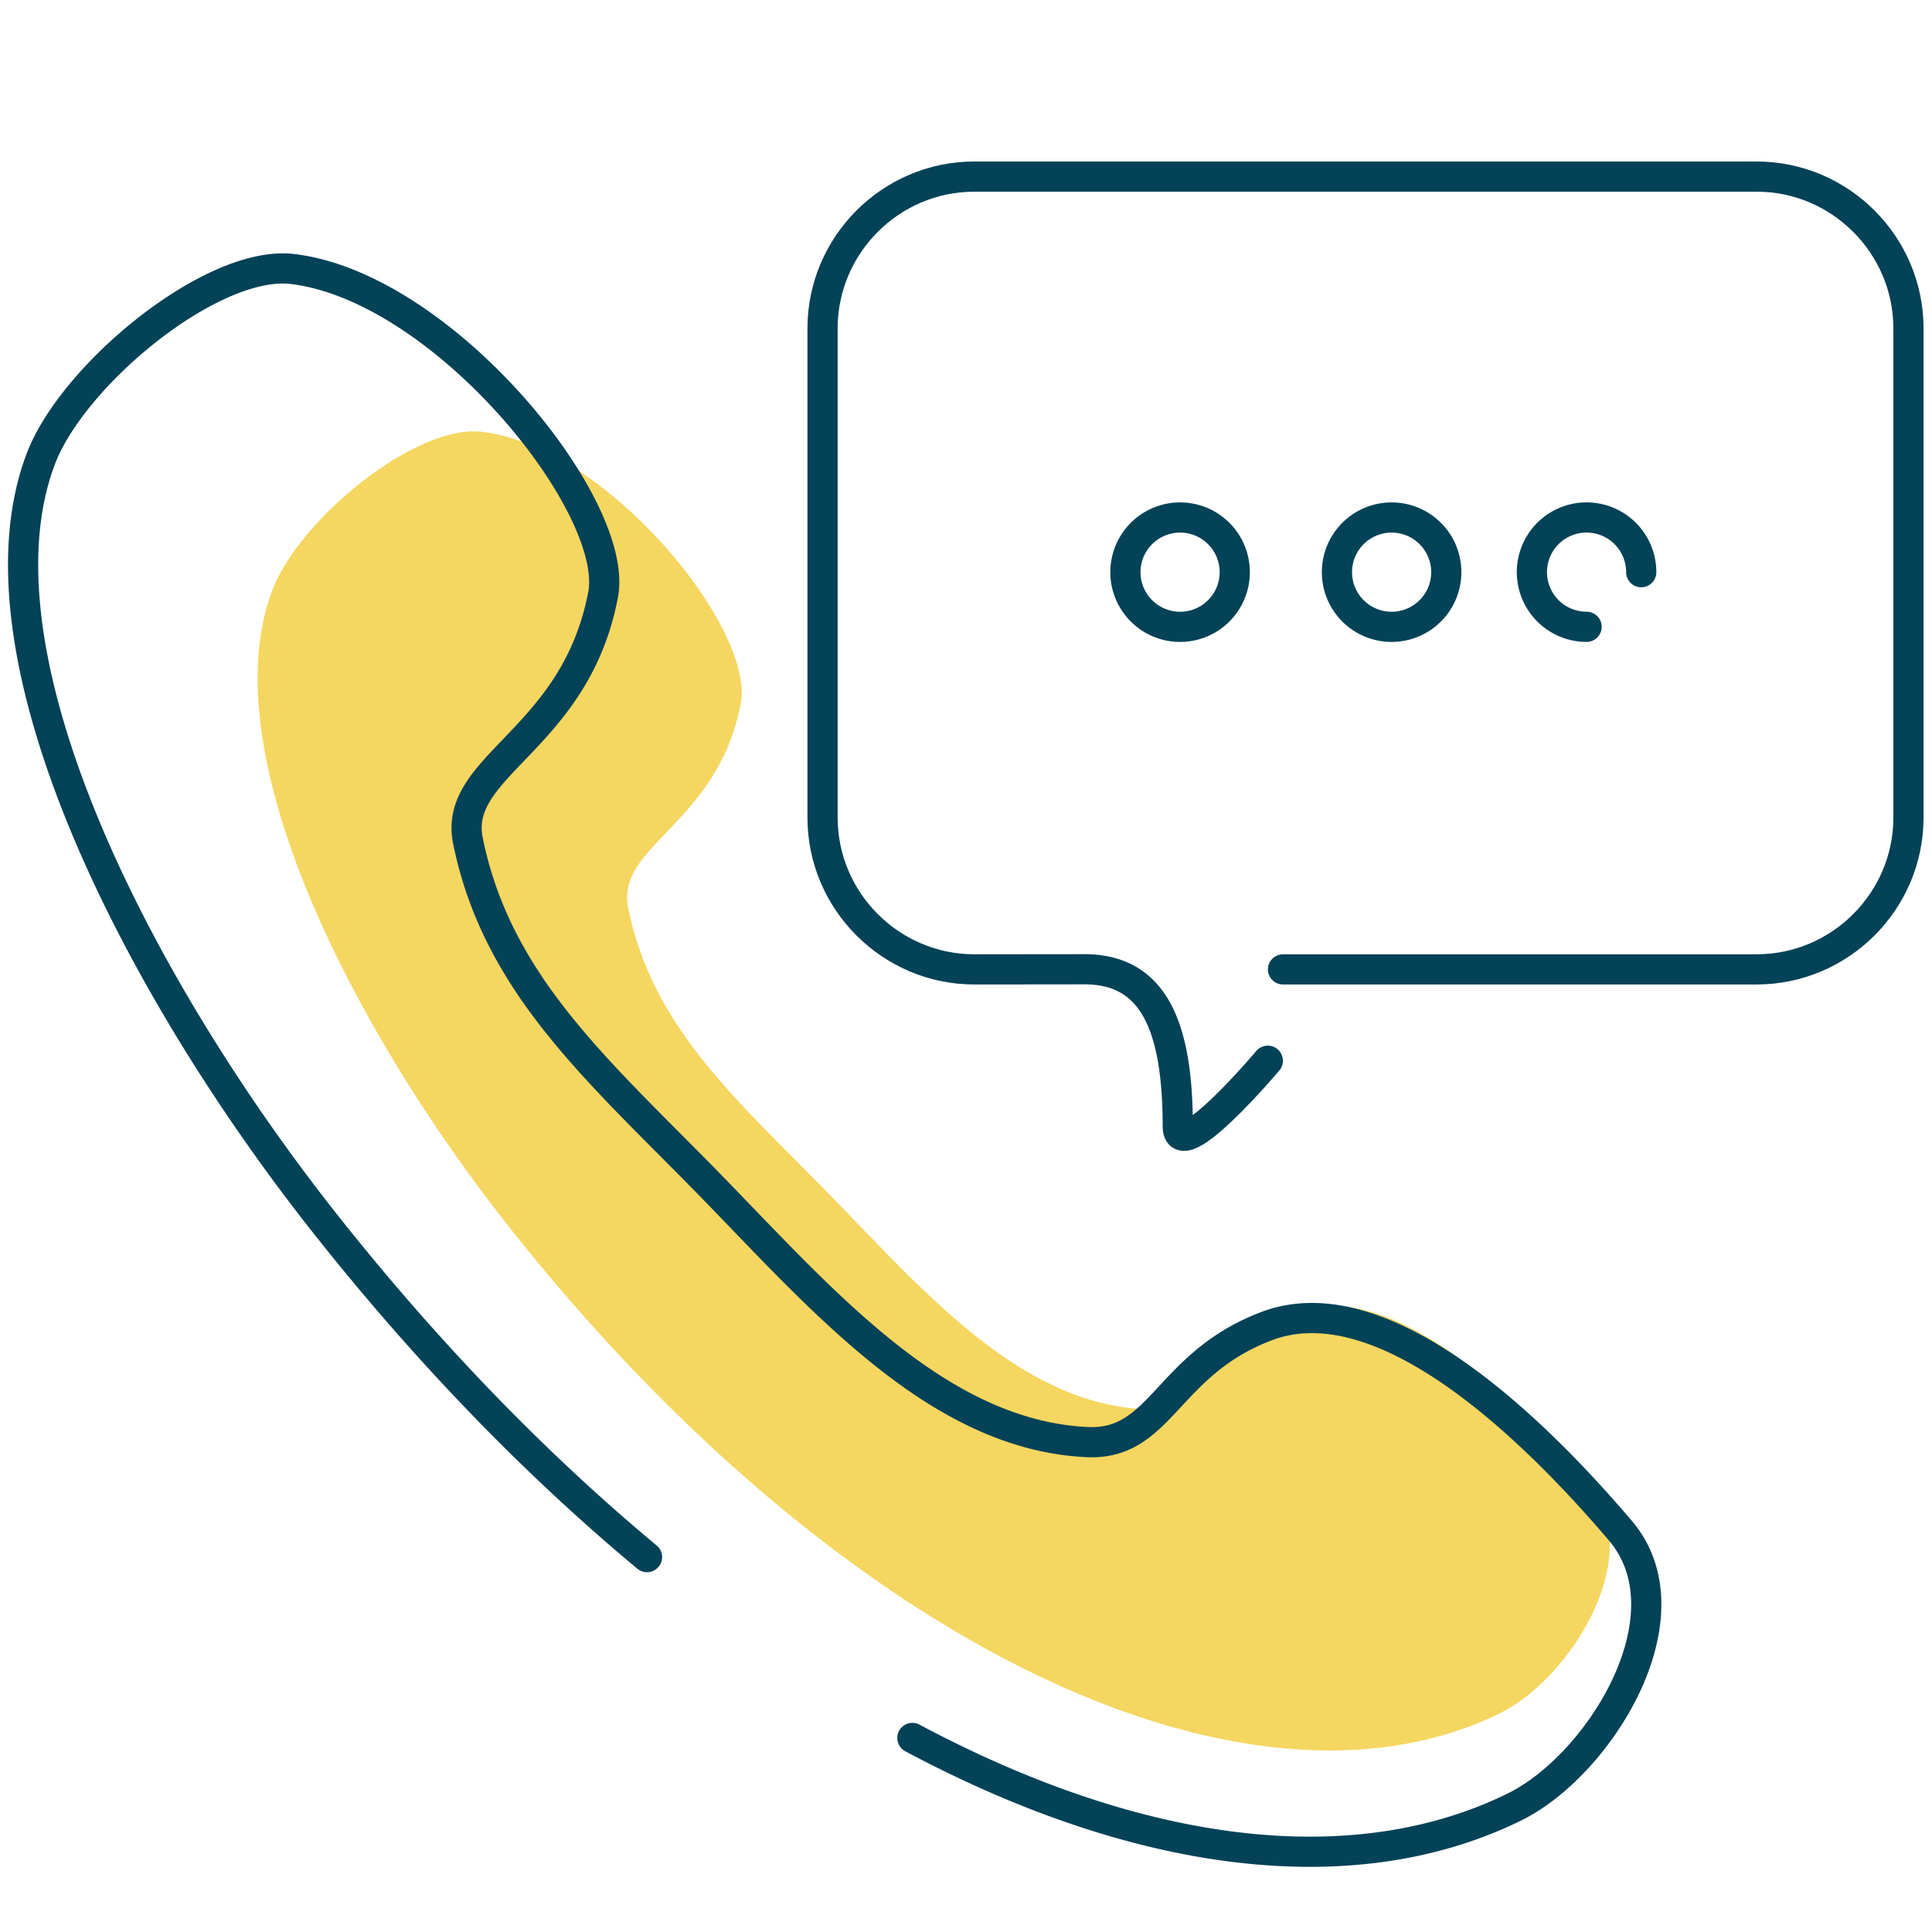 <svg width="64" height="64" viewBox="0 0 64 64" xmlns="http://www.w3.org/2000/svg">
    <g fill="none" fill-rule="evenodd">
        <path d="M37.893 46.68c-4.06-.197-7.192-3.795-10.266-6.957-3.117-3.208-6.002-5.607-6.817-9.644-.421-2.085 2.965-2.763 3.73-6.784.468-2.452-4.386-8.482-8.564-8.99-2.214-.268-6.08 2.916-6.958 5.25-2.046 5.443 2.75 14.635 7.806 21.04 11.015 13.957 24.507 20.254 32.86 16.16 2.365-1.16 4.923-5.29 2.933-7.63-2.681-3.152-6.671-6.811-9.758-5.647-2.778 1.048-2.902 3.303-4.966 3.202" fill="#F5D660"/>
        <path d="M30.224 57.572c7.475 3.984 14.583 4.914 19.934 2.292 2.838-1.39 5.908-6.348 3.52-9.158-3.218-3.783-8.007-8.176-11.713-6.779-3.333 1.257-3.483 3.965-5.96 3.844-4.872-.237-8.634-4.555-12.322-8.35-3.743-3.852-7.205-6.732-8.183-11.576-.506-2.503 3.56-3.316 4.478-8.144.561-2.942-5.266-10.18-10.28-10.789-2.659-.323-7.298 3.5-8.352 6.303-2.456 6.531 3.303 17.565 9.37 25.252 3.425 4.34 7.051 8.064 10.717 11.114M40.903 18.954a1.811 1.811 0 1 1-3.622 0 1.811 1.811 0 0 1 3.622 0zM47.91 18.954a1.811 1.811 0 1 1-3.622 0 1.811 1.811 0 0 1 3.622 0zM52.558 20.764a1.811 1.811 0 1 1 1.81-1.81" stroke="#044258" stroke-linecap="round" stroke-linejoin="round"/>
        <path d="M41.998 35.138s-2.983 3.539-2.983 2.174c0-3.35-.819-5.174-3.031-5.204l-3.709.004c-2.765 0-5.027-2.263-5.027-5.028V10.878c0-2.765 2.262-5.028 5.027-5.028h25.917c2.765 0 5.028 2.263 5.028 5.028v16.206c0 2.765-2.263 5.028-5.028 5.028H42.501" stroke="#044258" stroke-linecap="round" stroke-linejoin="round"/>
    </g>
</svg>
